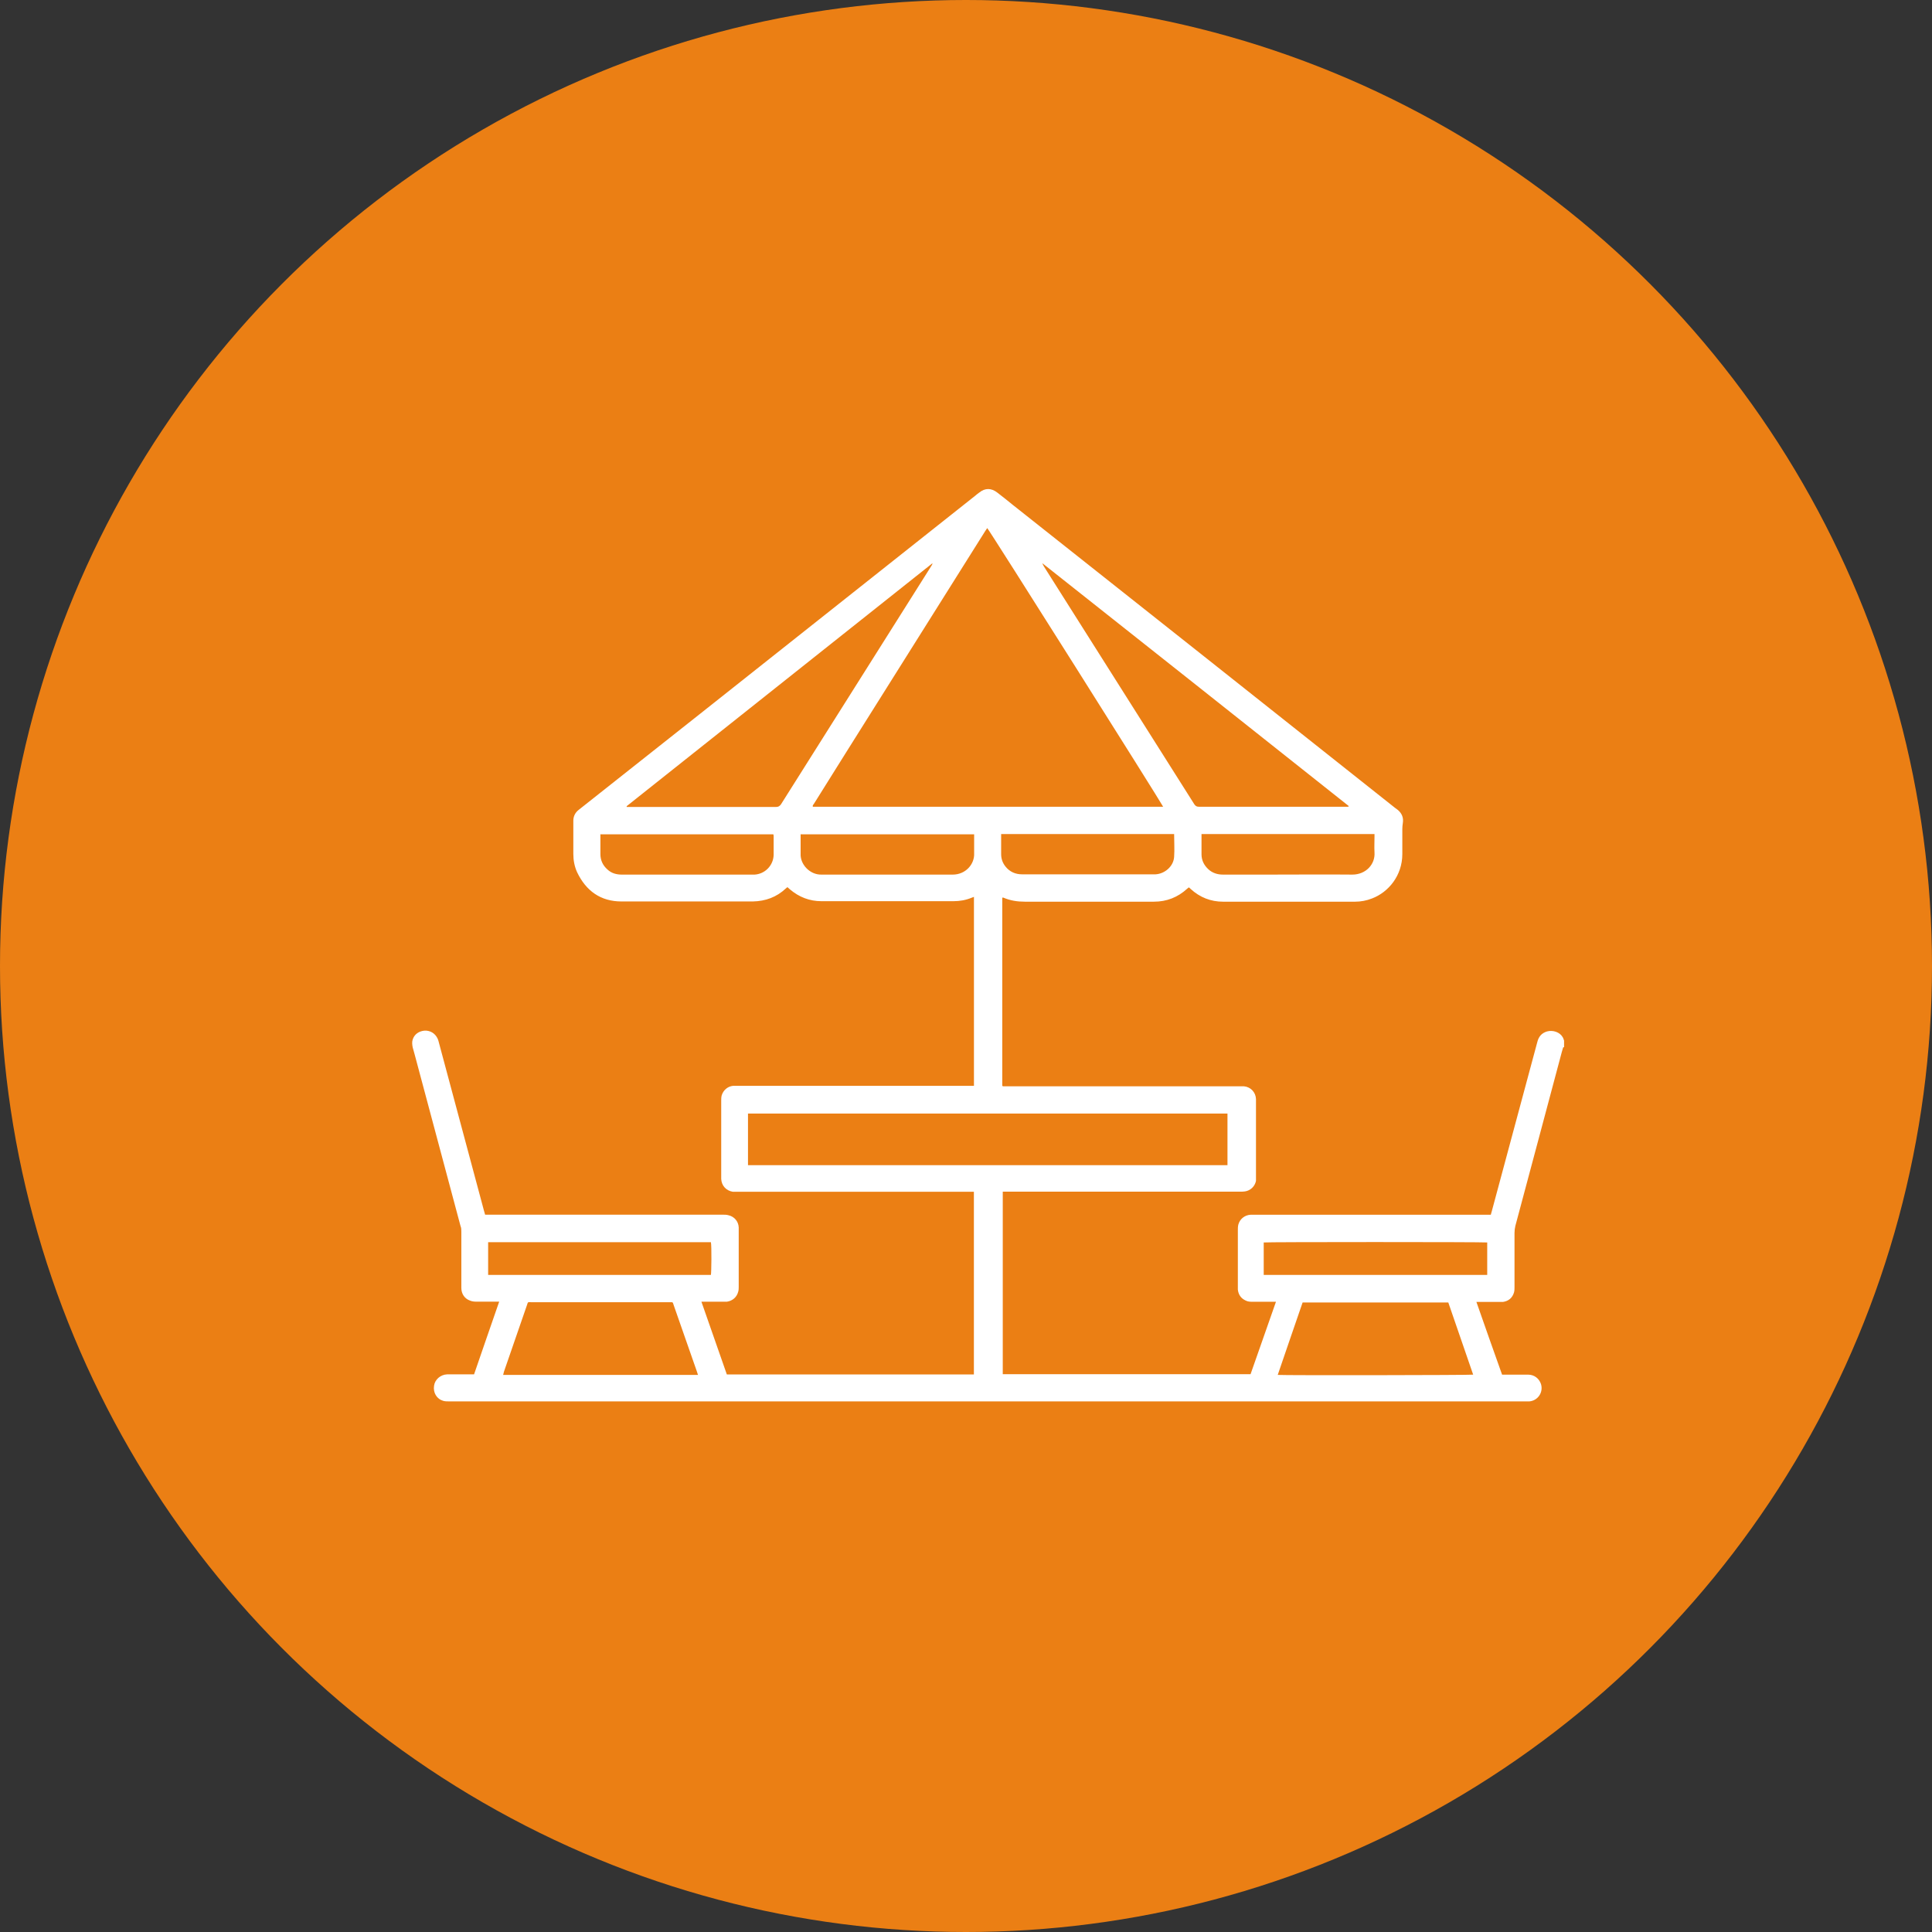 <svg width="500" height="500" version="1.1" viewBox="0 0 132 132" xmlns="http://www.w3.org/2000/svg">
<rect x="0" y="0" width="132" height="132" fill="#333333" stroke="none"/>
<circle class="cls-8" cx="66" cy="66" r="66" fill="#eb7f14" stroke-width="1.847"/>
<path class="cls-14" d="m106.8 71.56c-0.035 0.111-0.056 0.203-0.092 0.314-1.053 3.97-2.124 7.941-3.176 11.89-0.035 0.148-0.056 0.314-0.056 0.48v3.693c0 0.129 0 0.24-0.035 0.369-0.111 0.369-0.369 0.591-0.757 0.646h-0.259-1.293-0.259c0.591 1.68 1.163 3.324 1.754 4.968h0.222 1.551c0.425 0 0.757 0.259 0.886 0.646 0.167 0.554-0.203 1.126-0.794 1.182h-0.295-17.67-10.71-8.328-7.424-10.56-15.99-2.825c-0.129 0-0.277 0-0.406-0.037-0.444-0.129-0.702-0.554-0.628-1.034 0.056-0.425 0.444-0.757 0.886-0.776h1.588 0.259c0.572-1.644 1.126-3.287 1.717-4.968h-0.24-1.33c-0.148 0-0.295-0.018-0.425-0.074-0.369-0.129-0.591-0.462-0.591-0.868v-1.477-2.364c0-0.129 0-0.259-0.056-0.388-1.053-3.915-2.087-7.83-3.139-11.74-0.035-0.148-0.092-0.314-0.129-0.462-0.035-0.185-0.056-0.369 0-0.535 0.111-0.351 0.406-0.573 0.812-0.609 0.388-0.018 0.72 0.185 0.886 0.535 0.056 0.111 0.074 0.222 0.111 0.351 1.016 3.804 2.05 7.627 3.065 11.43 0.021 0.092 0.056 0.166 0.074 0.259h0.277 15.96c0.129 0 0.259 0 0.388 0.037 0.406 0.092 0.683 0.425 0.702 0.831v0.166 3.878c0 0.111 0 0.24-0.035 0.351-0.092 0.369-0.388 0.628-0.776 0.683h-0.259-1.256-0.222c0.591 1.68 1.163 3.324 1.736 4.968h16.88v-12.48h-0.259-15.86-0.351c-0.462-0.074-0.776-0.425-0.794-0.886v-0.535-4.783c0-0.129 0-0.259 0.035-0.388 0.111-0.351 0.406-0.609 0.776-0.646h0.332 15.83 0.295v-12.91s-0.111 0.037-0.148 0.055c-0.406 0.166-0.812 0.24-1.256 0.24h-9.012c-0.812 0-1.533-0.277-2.161-0.812-0.056-0.055-0.111-0.092-0.167-0.148-0.035 0.037-0.074 0.055-0.111 0.092-0.628 0.591-1.385 0.868-2.253 0.886h-2.05-6.925c-1.422 0-2.419-0.72-3.029-1.994-0.185-0.406-0.259-0.831-0.259-1.256v-2.271c0-0.295 0.129-0.554 0.369-0.739 2.807-2.216 5.595-4.432 8.402-6.648 6.242-4.949 12.47-9.88 18.71-14.83 0.092-0.074 0.167-0.148 0.259-0.203 0.388-0.314 0.812-0.314 1.219 0 0.351 0.277 0.72 0.554 1.071 0.85 8.698 6.888 17.4 13.78 26.09 20.68 0.074 0.055 0.148 0.111 0.222 0.166 0.277 0.24 0.388 0.535 0.332 0.886-0.021 0.148-0.035 0.277-0.035 0.425v1.699c0 1.459-0.942 2.604-2.068 3.029-0.369 0.148-0.776 0.222-1.163 0.222h-9.012c-0.85 0-1.588-0.295-2.216-0.868-0.035-0.037-0.074-0.074-0.129-0.111-0.035 0.037-0.074 0.055-0.111 0.092-0.646 0.591-1.403 0.886-2.271 0.886h-4.894-3.933c-0.499 0-0.997-0.074-1.459-0.277h-0.056-0.021v0.185 12.65s0 0.018 0.035 0.055h0.277 15.86 0.332c0.462 0.037 0.812 0.406 0.831 0.868v0.499 4.801 0.295c-0.074 0.369-0.369 0.665-0.757 0.72-0.111 0.018-0.24 0.018-0.369 0.018h-15.88-0.295v12.47h16.93c0.572-1.644 1.145-3.269 1.736-4.949h-0.24-1.348c-0.167 0-0.332 0-0.499-0.092-0.314-0.148-0.48-0.406-0.517-0.739v-0.222-3.823c0-0.129 0-0.277 0.035-0.406 0.111-0.388 0.444-0.646 0.85-0.665h0.24 15.9 0.259c0.021-0.074 0.035-0.148 0.056-0.203 1.034-3.86 2.087-7.738 3.121-11.6 0.092-0.369 0.295-0.609 0.664-0.72 0.406-0.111 0.868 0.055 1.053 0.369 0.056 0.074 0.074 0.166 0.111 0.259v0.443zm-27.33-16.44c-0.111-0.259-11.89-18.93-12.02-19.04-0.056 0.074-0.092 0.148-0.148 0.222-3.176 5.06-6.353 10.1-9.529 15.16-0.72 1.145-1.44 2.308-2.161 3.453-0.035 0.055-0.111 0.111-0.074 0.203zm4.395 20.96h-32.76v3.527h32.76zm-12.61-37.58s-0.021 0-0.035 0.018c0.035 0.055 0.074 0.111 0.092 0.166 3.435 5.429 6.851 10.84 10.29 16.27 0.092 0.129 0.167 0.166 0.332 0.166h4.635 5.374c0.074 0 0.148 0.018 0.222-0.037-6.98-5.54-13.94-11.06-20.92-16.58zm-7.534 0.018s-0.021 0-0.035-0.018c-6.962 5.522-13.91 11.06-20.87 16.58v0.055h0.222 9.972c0.167 0 0.259-0.055 0.351-0.185 3.416-5.411 6.833-10.84 10.25-16.25 0.035-0.055 0.074-0.111 0.092-0.166zm23.58 55.42c0.444 0.037 13.19 0.018 13.35-0.018-0.572-1.644-1.126-3.287-1.699-4.931h-9.954c-0.572 1.644-1.126 3.287-1.699 4.949zm-39.61 0s-0.056-0.148-0.074-0.222c-0.536-1.514-1.053-3.029-1.588-4.543-0.074-0.222-0.035-0.203-0.295-0.203h-4.34-5.115c-0.222 0-0.203-0.037-0.277 0.203-0.517 1.514-1.053 3.029-1.57 4.543-0.021 0.074-0.035 0.129-0.056 0.222h13.33zm53.92-6.833v-2.216c-0.24-0.037-15.12-0.037-15.27 0v2.216zm-53.04 0c0.035-0.148 0.056-1.976 0-2.234h-15.22v2.234h15.22zm31.65-30.12h-11.82v0.148 1.219c0 0.314 0.092 0.591 0.295 0.85 0.295 0.369 0.683 0.535 1.145 0.535h8.938 0.167c0.646-0.037 1.237-0.554 1.274-1.2 0.035-0.499 0-1.016 0-1.533zm-39.2 0v0.185 1.182c0 0.425 0.167 0.776 0.48 1.053 0.277 0.259 0.609 0.351 0.997 0.351h8.882 0.167c0.72-0.037 1.293-0.628 1.311-1.348v-1.256c0-0.055 0-0.092-0.021-0.148h-11.8zm13.68 0v0.203 1.145c-0.035 0.72 0.628 1.44 1.422 1.422h0.886 8.088c0.868 0 1.496-0.702 1.459-1.459v-1.09-0.203h-11.84zm27.39 0v0.203 1.182c0 0.406 0.167 0.739 0.462 1.016 0.277 0.259 0.628 0.369 0.997 0.369h3.269c1.865 0 3.73-0.018 5.577 0 0.923 0 1.57-0.702 1.514-1.514-0.021-0.351 0-0.72 0-1.071v-0.185z" fill="#fff" stroke-width="1.847"/>
</svg>
